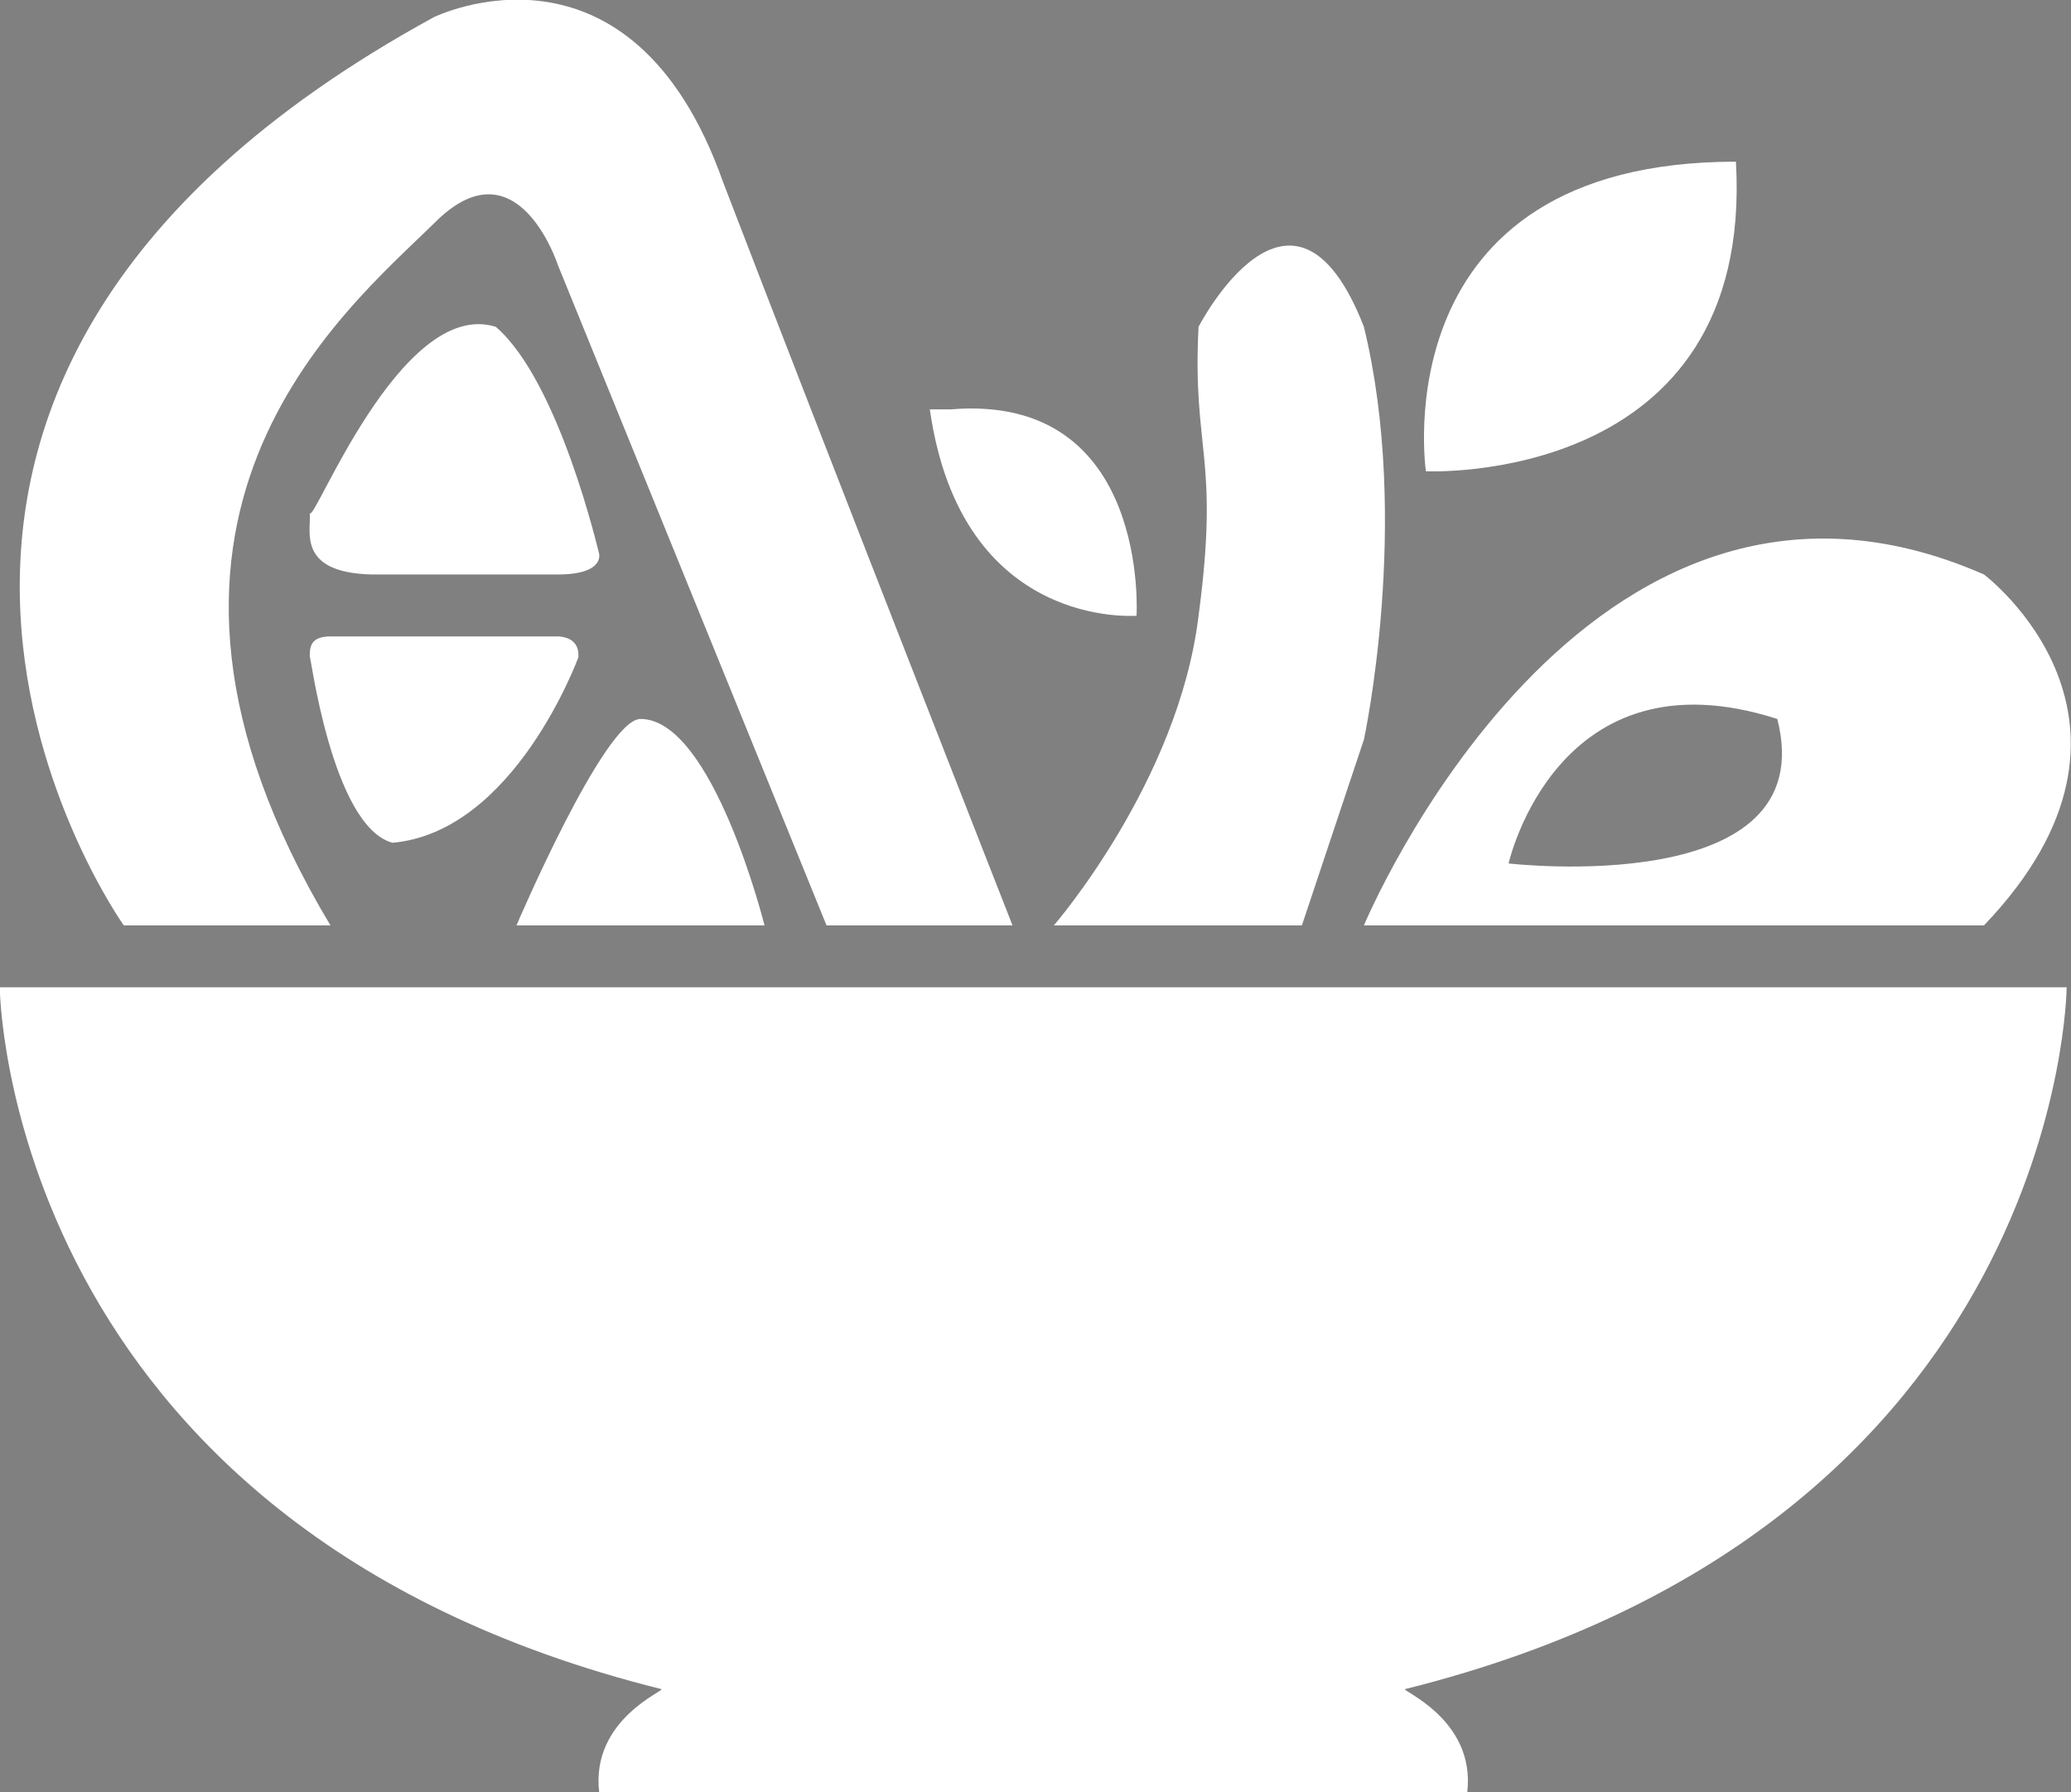 <svg 
 xmlns="http://www.w3.org/2000/svg"
 xmlns:xlink="http://www.w3.org/1999/xlink"
 width="52px" height="45px">
<rect width="100%" height="100%" fill="#808080" stroke="none"/>
<path fill-rule="evenodd"  stroke="rgb(0, 0, 0)" stroke-width="0px" stroke-linecap="butt" stroke-linejoin="miter" fill="rgb(255, 255, 255)"
 d="M25.942,44.996 L15.044,44.996 C14.827,43.147 16.756,42.430 16.601,42.406 C0.080,38.288 -0.006,24.787 -0.006,24.787 L25.942,24.787 L51.891,24.787 C51.891,24.787 51.804,38.288 35.284,42.406 C35.124,42.425 37.057,43.147 36.841,44.996 L25.942,44.996 ZM3.108,23.233 C3.108,23.233 -6.410,9.887 10.892,0.432 C10.892,0.432 15.832,-2.002 18.158,4.578 C20.748,11.320 25.423,23.233 25.423,23.233 L20.753,23.233 L14.006,6.650 C14.006,6.650 12.981,3.487 10.892,5.614 C8.640,7.821 2.202,13.062 8.297,23.233 L3.108,23.233 ZM8.297,15.978 L14.006,15.978 C14.646,16.010 14.501,16.554 14.525,16.496 C14.501,16.554 12.912,20.889 9.854,21.159 C8.313,20.736 7.778,16.266 7.778,16.496 C7.778,16.266 7.778,15.978 8.297,15.978 ZM7.778,12.869 C7.823,13.307 10.045,7.452 12.449,8.205 C14.046,9.583 15.029,13.865 15.044,13.905 C15.029,13.865 15.229,14.423 14.006,14.423 L9.335,14.423 C7.429,14.378 7.823,13.307 7.778,12.869 ZM12.968,23.233 C12.968,23.233 15.180,18.050 16.082,18.050 C17.902,18.050 19.196,23.233 19.196,23.233 L12.968,23.233 ZM26.461,23.233 C26.461,23.233 29.591,19.627 30.094,15.460 C30.631,11.440 29.934,11.331 30.094,8.205 C30.094,8.205 32.456,3.617 34.246,8.205 C35.435,13.088 34.246,18.568 34.246,18.568 L32.689,23.233 L26.461,23.233 ZM23.347,10.278 L23.866,10.278 C28.882,9.858 28.537,15.460 28.537,15.460 C28.532,15.453 24.136,15.842 23.347,10.278 ZM35.803,11.832 C35.803,11.832 34.648,4.059 43.587,4.059 C44.054,12.223 35.803,11.832 35.803,11.832 ZM34.246,23.233 L49.815,23.233 C54.718,18.110 49.815,14.423 49.815,14.423 C39.754,10.008 34.246,23.233 34.246,23.233 ZM37.879,21.678 C37.879,21.678 39.087,16.270 44.625,18.050 C45.795,22.604 37.879,21.678 37.879,21.678 Z"/>
</svg>